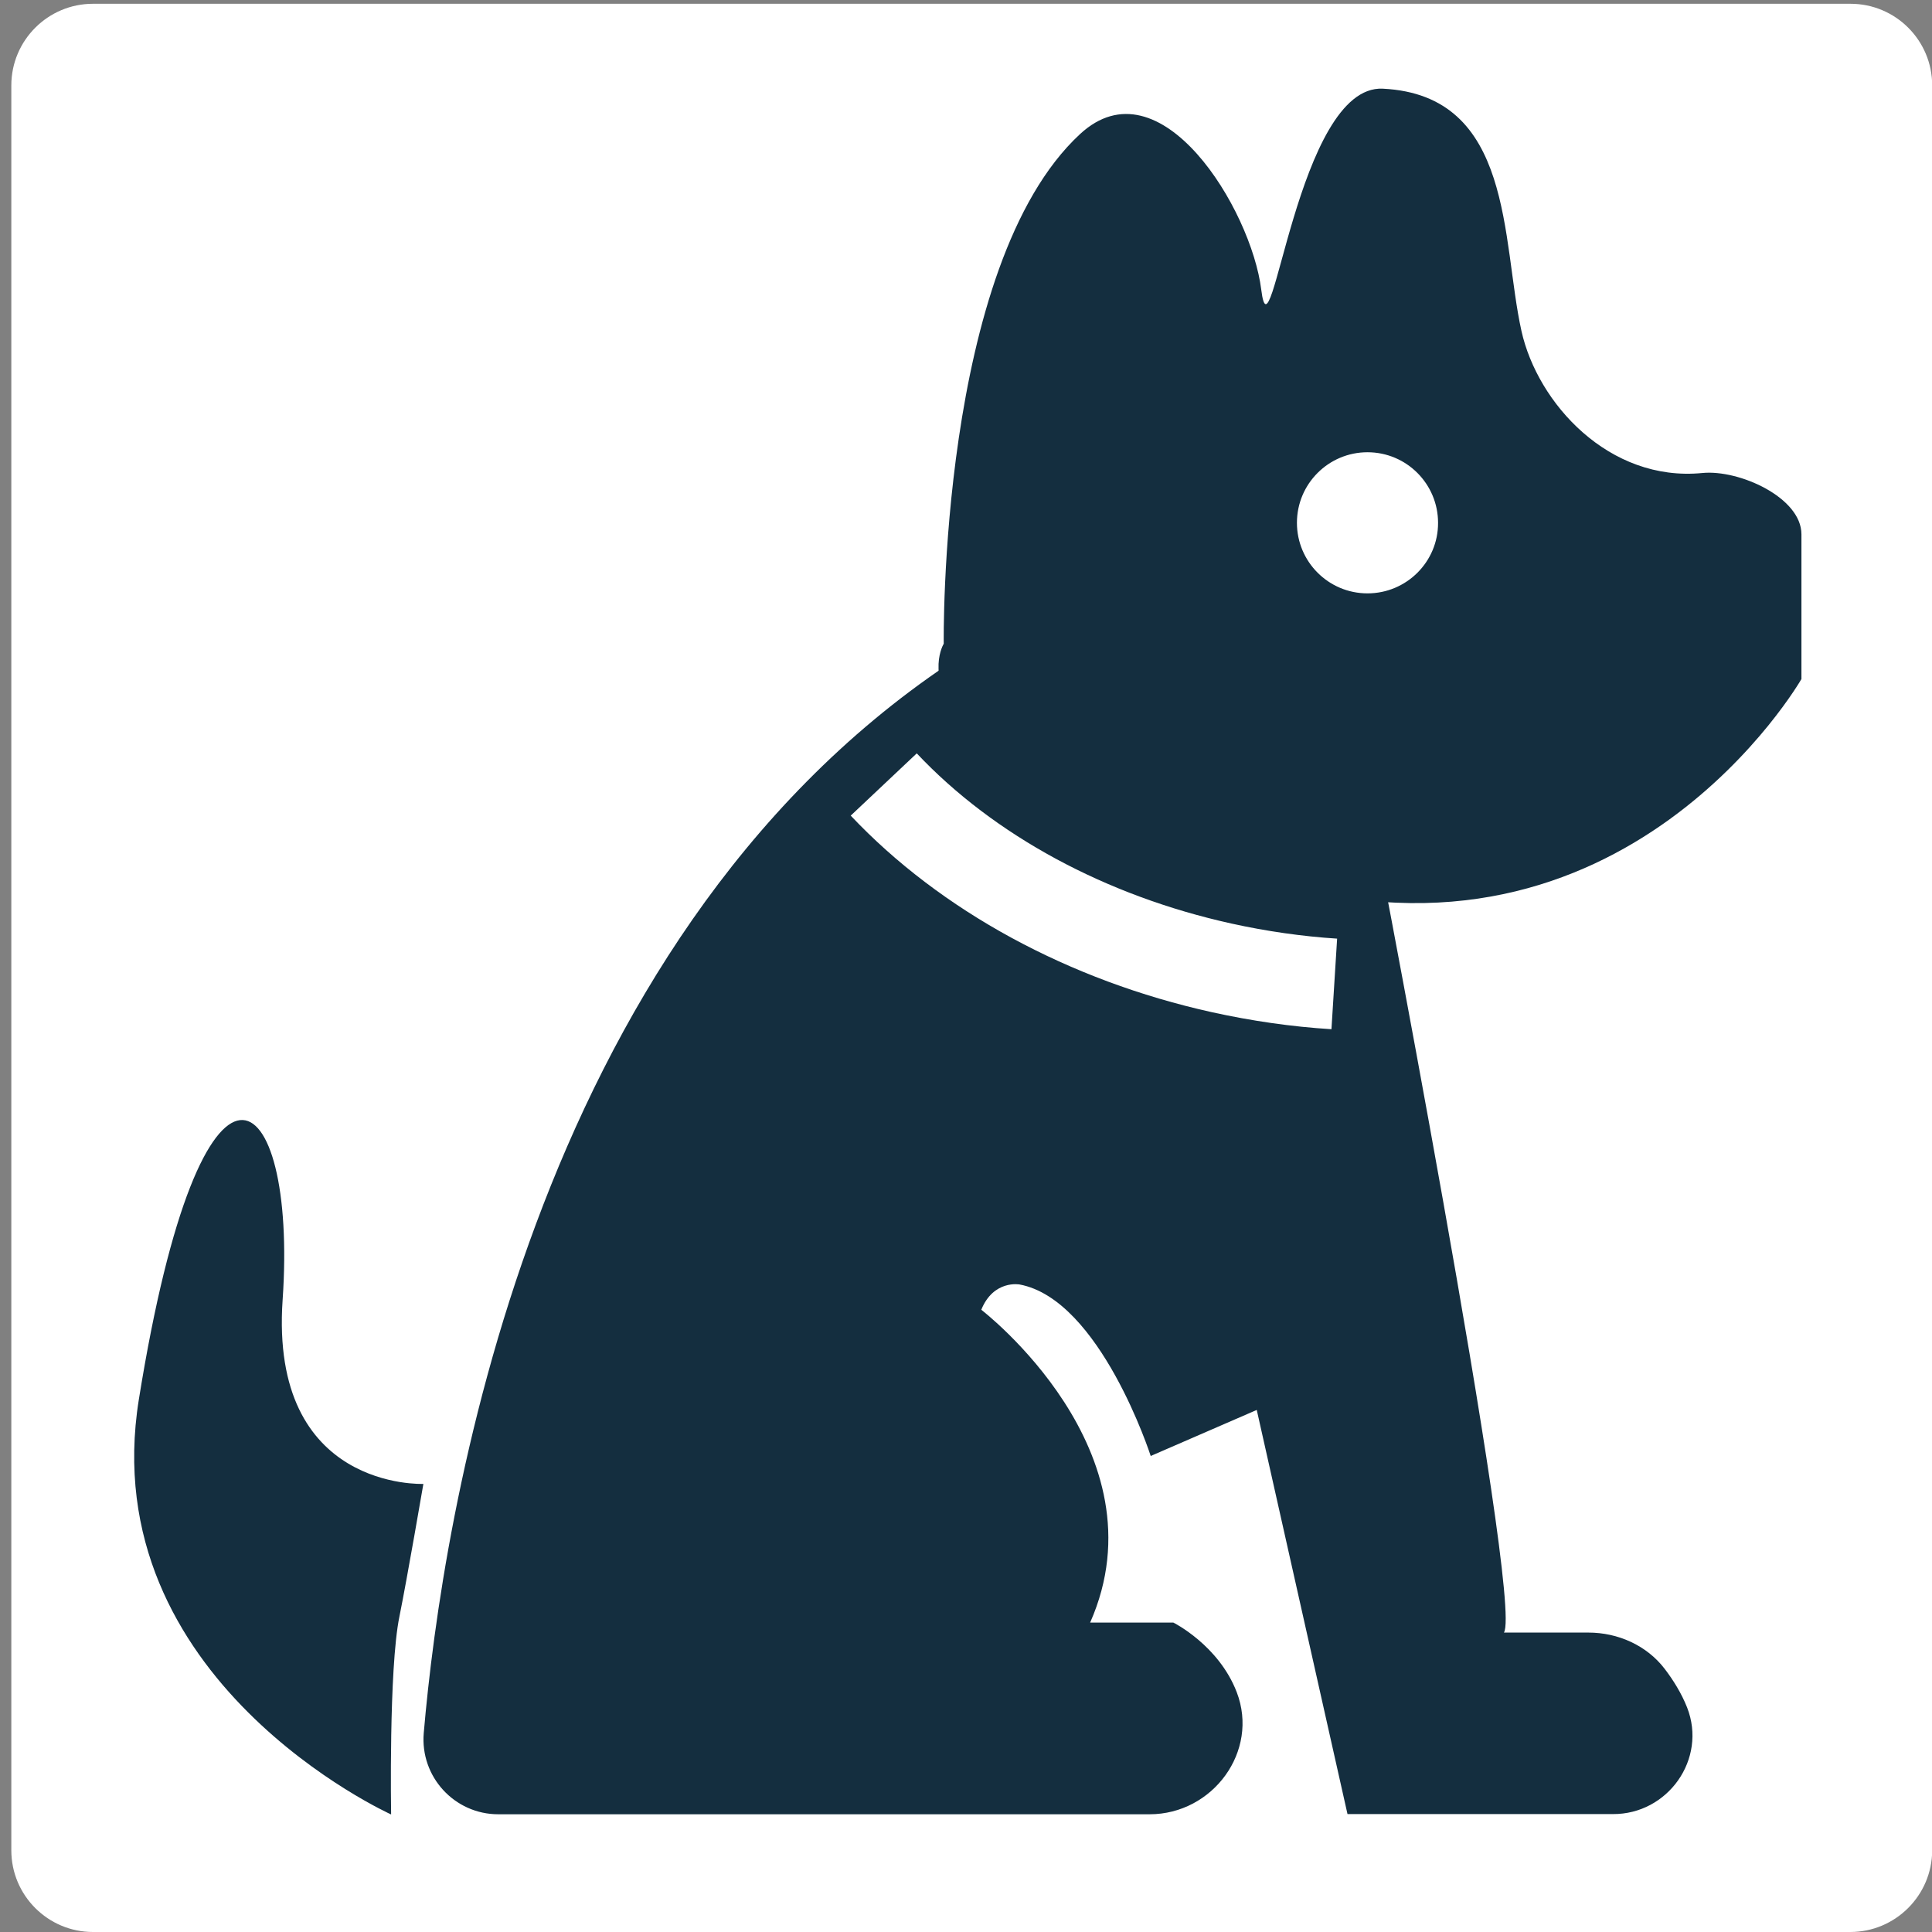 <?xml version="1.0" standalone="no"?><!DOCTYPE svg PUBLIC "-//W3C//DTD SVG 1.1//EN" "http://www.w3.org/Graphics/SVG/1.1/DTD/svg11.dtd"><svg t="1635909962018" class="icon" viewBox="0 0 1024 1024" version="1.1" xmlns="http://www.w3.org/2000/svg" p-id="147194" xmlns:xlink="http://www.w3.org/1999/xlink" width="200" height="200"><rect x="0" y="0" width="1024" height="1024" fill="#808080" stroke="none"/><defs><style type="text/css"></style></defs><path d="M980.7 1024H49.3C25.4 1024 6 1004.6 6 980.7V45.3C6 21.4 25.4 2 49.3 2h931.5c23.9 0 43.3 19.4 43.3 43.3v935.5c-0.1 23.8-19.5 43.2-43.4 43.2z" fill="#ffffff" p-id="147195"></path><path d="M902.3 250.7c-49.5 4.9-87.4-37-95.9-75.3-10.7-48.1-4-125-73.5-128.4-45.5-2.2-59.1 149.4-64.4 106.6-5.3-42.8-53.6-121.9-96.1-82.5-75 69.5-72.2 270.1-72.2 270.1S461.4 403.1 674 466.9c187.2 56.2 280.8-107 280.8-107v-76.7c0-19.5-33-34.4-52.5-32.5z m-177.5 63.8c-20.7 0-37.4-16.8-37.4-37.4 0-20.7 16.8-37.4 37.4-37.4 20.7 0 37.4 16.8 37.4 37.4 0.1 20.6-16.7 37.4-37.4 37.4z" fill="#142E3F" p-id="147196"></path><path d="M894.2 905c-3-7.6-7.4-14.6-11.9-20.5-9.5-12.4-24.7-19.2-40.4-19.2h-44.8c10.7-16-72.2-444-72.2-444l-222-69.5c-222.1 148.8-268.6 454-278.3 566.7-2 23.2 16.3 43.1 39.5 43.1h345.2c33.5 0 58.2-33.4 46.2-64.7-9.6-25-33.6-36.9-33.6-36.9h-44.1c40.1-90.9-57.7-165.8-57.7-165.8 6.5-16 20.3-13.4 20.3-13.4 42.8 8 69.5 90.9 69.5 90.9l56.2-24.4 48.1 214.2h140.6c29.2 0.2 50.1-29.2 39.4-56.5zM705.7 545.5c-21.1-1.3-42.4-4.4-63.3-9-75.9-16.8-143.9-53.8-191.5-104.2l35-33c41 43.5 100.2 75.5 166.8 90.2 18.6 4.1 37.4 6.8 56 8l-3 48zM207.3 961.7s-157.7-71.1-133.7-220c33.4-207.9 84.2-169.2 76.2-52.8-7 101.2 74.6 97.6 74.6 97.6s-8.6 50.1-12.7 70.3c-5.7 27.8-4.4 104.9-4.4 104.9z" fill="#142E3F" p-id="147197"></path></svg>